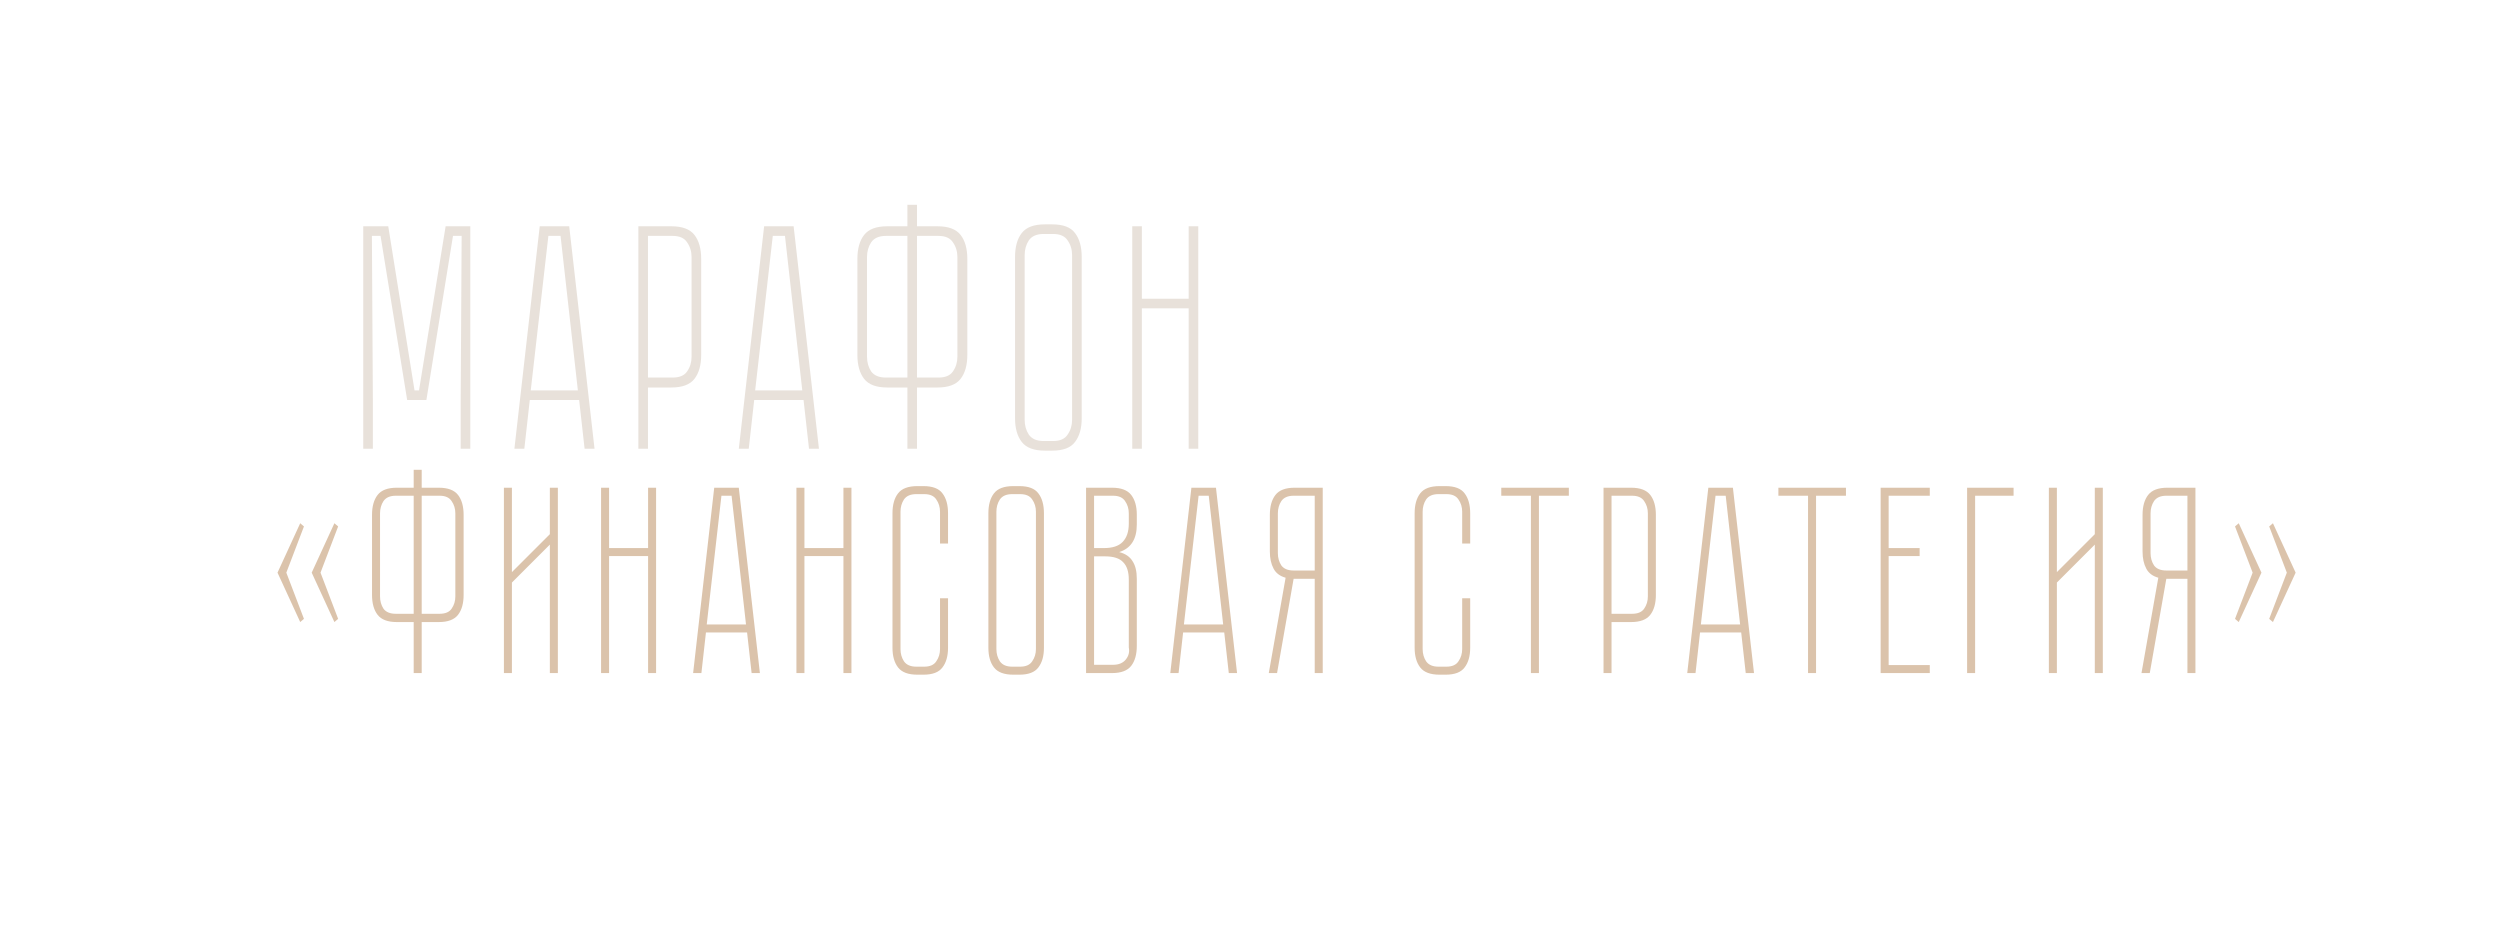 <?xml version="1.0" encoding="UTF-8"?> <svg xmlns="http://www.w3.org/2000/svg" width="234" height="87" viewBox="0 0 234 87" fill="none"><g clip-path="url(#clip0_1582_19)"><path d="M41.71 21.18H44.02V42H43.12V37.44L43.21 22.08H42.4L39.91 37.44H38.11L35.62 22.08H34.81L34.9 37.44V42H34V21.18H36.34L38.8 36.54H39.22L41.71 21.18ZM48.148 42L50.518 21.18H53.278L55.648 42H54.718L54.208 37.44H49.588L49.078 42H48.148ZM49.678 36.54H54.088L52.468 22.08H51.328L49.678 36.54ZM62.841 21.18C63.861 21.18 64.581 21.45 65.001 21.99C65.421 22.53 65.631 23.28 65.631 24.24V33.21C65.631 34.17 65.421 34.92 65.001 35.46C64.581 36 63.861 36.27 62.841 36.27H60.651V42H59.751V21.18H62.841ZM64.731 24.06C64.731 23.54 64.591 23.08 64.311 22.68C64.051 22.28 63.601 22.08 62.961 22.08H60.651V35.34H62.961C63.601 35.34 64.051 35.15 64.311 34.77C64.591 34.37 64.731 33.91 64.731 33.39V24.06ZM69.153 42L71.523 21.18H74.283L76.653 42H75.723L75.213 37.44H70.593L70.083 42H69.153ZM70.683 36.54H75.093L73.473 22.08H72.333L70.683 36.54ZM90.542 33.21C90.542 34.17 90.332 34.92 89.912 35.46C89.492 36 88.772 36.27 87.752 36.27H85.832V42H84.932V36.27H83.042C82.022 36.27 81.302 36 80.882 35.46C80.462 34.92 80.252 34.17 80.252 33.21V24.24C80.252 23.28 80.462 22.53 80.882 21.99C81.302 21.45 82.022 21.18 83.042 21.18H84.932V19.17H85.832V21.18H87.752C88.772 21.18 89.492 21.45 89.912 21.99C90.332 22.53 90.542 23.28 90.542 24.24V33.21ZM84.932 35.34V22.08H82.922C82.282 22.08 81.822 22.28 81.542 22.68C81.282 23.08 81.152 23.54 81.152 24.06V33.39C81.152 33.91 81.282 34.37 81.542 34.77C81.822 35.15 82.282 35.34 82.922 35.34H84.932ZM89.612 24.06C89.612 23.54 89.472 23.08 89.192 22.68C88.932 22.28 88.482 22.08 87.842 22.08H85.832V35.34H87.842C88.482 35.34 88.932 35.15 89.192 34.77C89.472 34.37 89.612 33.91 89.612 33.39V24.06ZM101.248 39.15C101.248 40.09 101.038 40.83 100.618 41.37C100.218 41.91 99.508 42.18 98.488 42.18H97.798C96.778 42.18 96.058 41.91 95.638 41.37C95.218 40.83 95.008 40.09 95.008 39.15V24.06C95.008 23.1 95.218 22.35 95.638 21.81C96.058 21.27 96.778 21 97.798 21H98.488C99.508 21 100.218 21.27 100.618 21.81C101.038 22.35 101.248 23.1 101.248 24.06V39.15ZM100.348 23.88C100.348 23.36 100.208 22.9 99.928 22.5C99.668 22.1 99.218 21.9 98.578 21.9H97.678C97.038 21.9 96.578 22.1 96.298 22.5C96.038 22.9 95.908 23.36 95.908 23.88V39.3C95.908 39.82 96.038 40.28 96.298 40.68C96.578 41.08 97.038 41.28 97.678 41.28H98.578C99.218 41.28 99.668 41.08 99.928 40.68C100.208 40.28 100.348 39.82 100.348 39.3V23.88ZM112.159 21.18V42H111.259V28.86H106.879V42H105.979V21.18H106.879V27.96H111.259V21.18H112.159Z" fill="#E8E1DA"></path><path d="M28.1 48.975L28.45 49.275L26.8 53.6L28.45 57.925L28.1 58.225L25.975 53.6L28.1 48.975ZM31.65 49.275L30 53.6L31.65 57.925L31.3 58.225L29.175 53.6L31.3 48.975L31.65 49.275ZM43.395 55.675C43.395 56.475 43.221 57.1 42.87 57.55C42.52 58 41.92 58.225 41.071 58.225H39.471V63H38.721V58.225H37.145C36.295 58.225 35.696 58 35.346 57.55C34.995 57.1 34.821 56.475 34.821 55.675V48.2C34.821 47.4 34.995 46.775 35.346 46.325C35.696 45.875 36.295 45.65 37.145 45.65H38.721V43.975H39.471V45.65H41.071C41.92 45.65 42.52 45.875 42.87 46.325C43.221 46.775 43.395 47.4 43.395 48.2V55.675ZM38.721 57.45V46.4H37.045C36.512 46.4 36.129 46.567 35.895 46.9C35.679 47.233 35.571 47.617 35.571 48.05V55.825C35.571 56.258 35.679 56.642 35.895 56.975C36.129 57.292 36.512 57.45 37.045 57.45H38.721ZM42.62 48.05C42.62 47.617 42.504 47.233 42.27 46.9C42.054 46.567 41.679 46.4 41.145 46.4H39.471V57.45H41.145C41.679 57.45 42.054 57.292 42.27 56.975C42.504 56.642 42.62 56.258 42.62 55.825V48.05ZM52.216 45.65V63H51.466V50.975L47.916 54.525V63H47.166V45.65H47.916V53.55L51.466 50V45.65H52.216ZM60.66 45.65H61.41V63H60.66V52.05H57.01V63H56.26V45.65H57.01V51.3H60.66V45.65ZM65.651 63H64.876L66.851 45.65H69.151L71.126 63H70.351L69.926 59.2H66.076L65.651 63ZM67.526 46.4L66.151 58.45H69.826L68.476 46.4H67.526ZM78.945 45.65H79.695V63H78.945V52.05H75.295V63H74.545V45.65H75.295V51.3H78.945V45.65ZM87.986 56H88.736V60.625C88.736 61.408 88.561 62.025 88.211 62.475C87.878 62.925 87.286 63.15 86.436 63.15H85.861C85.011 63.15 84.411 62.925 84.061 62.475C83.711 62.025 83.536 61.408 83.536 60.625V48.05C83.536 47.25 83.711 46.625 84.061 46.175C84.411 45.725 85.011 45.5 85.861 45.5H86.436C87.286 45.5 87.878 45.725 88.211 46.175C88.561 46.625 88.736 47.25 88.736 48.05V50.875H87.986V47.9C87.986 47.467 87.87 47.083 87.636 46.75C87.42 46.417 87.045 46.25 86.511 46.25H85.761C85.228 46.25 84.845 46.417 84.611 46.75C84.395 47.083 84.286 47.467 84.286 47.9V60.75C84.286 61.183 84.395 61.567 84.611 61.9C84.845 62.233 85.228 62.4 85.761 62.4H86.511C87.045 62.4 87.42 62.233 87.636 61.9C87.87 61.567 87.986 61.183 87.986 60.75V56ZM97.713 60.625C97.713 61.408 97.538 62.025 97.188 62.475C96.854 62.925 96.263 63.15 95.413 63.15H94.838C93.988 63.15 93.388 62.925 93.038 62.475C92.688 62.025 92.513 61.408 92.513 60.625V48.05C92.513 47.25 92.688 46.625 93.038 46.175C93.388 45.725 93.988 45.5 94.838 45.5H95.413C96.263 45.5 96.854 45.725 97.188 46.175C97.538 46.625 97.713 47.25 97.713 48.05V60.625ZM96.963 47.9C96.963 47.467 96.846 47.083 96.613 46.75C96.396 46.417 96.021 46.25 95.488 46.25H94.738C94.204 46.25 93.821 46.417 93.588 46.75C93.371 47.083 93.263 47.467 93.263 47.9V60.75C93.263 61.183 93.371 61.567 93.588 61.9C93.821 62.233 94.204 62.4 94.738 62.4H95.488C96.021 62.4 96.396 62.233 96.613 61.9C96.846 61.567 96.963 61.183 96.963 60.75V47.9ZM106.405 49.1C106.405 50.467 105.855 51.325 104.755 51.675C105.339 51.825 105.755 52.108 106.005 52.525C106.272 52.925 106.405 53.475 106.405 54.175V60.45C106.405 61.25 106.23 61.875 105.88 62.325C105.53 62.775 104.93 63 104.08 63H101.655V45.65H104.08C104.93 45.65 105.53 45.875 105.88 46.325C106.23 46.775 106.405 47.392 106.405 48.175V49.1ZM105.655 54.25C105.655 53.517 105.48 52.975 105.13 52.625C104.797 52.258 104.23 52.075 103.43 52.075H102.405V62.225H104.18C104.714 62.225 105.114 62.058 105.38 61.725C105.647 61.392 105.739 61.017 105.655 60.6V54.25ZM103.33 51.3C104.13 51.3 104.714 51.108 105.08 50.725C105.464 50.325 105.655 49.758 105.655 49.025V48.05C105.655 47.617 105.539 47.233 105.305 46.9C105.089 46.567 104.714 46.4 104.18 46.4H102.405V51.3H103.33ZM110.314 63H109.539L111.514 45.65H113.814L115.789 63H115.014L114.589 59.2H110.739L110.314 63ZM112.189 46.4L110.814 58.45H114.489L113.139 46.4H112.189ZM123.808 45.65V63H123.058V54.175H121.083L119.533 63H118.758L120.333 54.075C119.8 53.925 119.425 53.642 119.208 53.225C118.975 52.792 118.858 52.258 118.858 51.625V48.2C118.858 47.4 119.033 46.775 119.383 46.325C119.733 45.875 120.333 45.65 121.183 45.65H123.808ZM123.058 46.4H121.083C120.55 46.4 120.166 46.567 119.933 46.9C119.716 47.233 119.608 47.617 119.608 48.05V51.775C119.608 52.208 119.716 52.592 119.933 52.925C120.166 53.242 120.55 53.4 121.083 53.4H123.058V46.4ZM136.86 56H137.61V60.625C137.61 61.408 137.435 62.025 137.085 62.475C136.752 62.925 136.16 63.15 135.31 63.15H134.735C133.885 63.15 133.285 62.925 132.935 62.475C132.585 62.025 132.41 61.408 132.41 60.625V48.05C132.41 47.25 132.585 46.625 132.935 46.175C133.285 45.725 133.885 45.5 134.735 45.5H135.31C136.16 45.5 136.752 45.725 137.085 46.175C137.435 46.625 137.61 47.25 137.61 48.05V50.875H136.86V47.9C136.86 47.467 136.744 47.083 136.51 46.75C136.294 46.417 135.919 46.25 135.385 46.25H134.635C134.102 46.25 133.719 46.417 133.485 46.75C133.269 47.083 133.16 47.467 133.16 47.9V60.75C133.16 61.183 133.269 61.567 133.485 61.9C133.719 62.233 134.102 62.4 134.635 62.4H135.385C135.919 62.4 136.294 62.233 136.51 61.9C136.744 61.567 136.86 61.183 136.86 60.75V56ZM146.844 45.65V46.4H144.044V63H143.294V46.4H140.519V45.65H146.844ZM152.665 45.65C153.515 45.65 154.115 45.875 154.465 46.325C154.815 46.775 154.99 47.4 154.99 48.2V55.675C154.99 56.475 154.815 57.1 154.465 57.55C154.115 58 153.515 58.225 152.665 58.225H150.84V63H150.09V45.65H152.665ZM154.24 48.05C154.24 47.617 154.123 47.233 153.89 46.9C153.673 46.567 153.298 46.4 152.765 46.4H150.84V57.45H152.765C153.298 57.45 153.673 57.292 153.89 56.975C154.123 56.642 154.24 56.258 154.24 55.825V48.05ZM158.7 63H157.925L159.9 45.65H162.2L164.175 63H163.4L162.975 59.2H159.125L158.7 63ZM160.575 46.4L159.2 58.45H162.875L161.525 46.4H160.575ZM172.782 45.65V46.4H169.982V63H169.232V46.4H166.457V45.65H172.782ZM180.628 45.65V46.4H176.778V51.3H179.678V52.05H176.778V62.25H180.628V63H176.028V45.65H180.628ZM188.471 46.4H184.871V63H184.121V45.65H188.471V46.4ZM196.824 45.65V63H196.074V50.975L192.524 54.525V63H191.774V45.65H192.524V53.55L196.074 50V45.65H196.824ZM205.493 45.65V63H204.743V54.175H202.768L201.218 63H200.443L202.018 54.075C201.484 53.925 201.109 53.642 200.893 53.225C200.659 52.792 200.543 52.258 200.543 51.625V48.2C200.543 47.4 200.718 46.775 201.068 46.325C201.418 45.875 202.018 45.65 202.868 45.65H205.493ZM204.743 46.4H202.768C202.234 46.4 201.851 46.567 201.618 46.9C201.401 47.233 201.293 47.617 201.293 48.05V51.775C201.293 52.208 201.401 52.592 201.618 52.925C201.851 53.242 202.234 53.4 202.768 53.4H204.743V46.4ZM212.397 49.275L212.747 48.975L214.872 53.6L212.747 58.225L212.397 57.925L214.047 53.6L212.397 49.275ZM210.847 53.6L209.197 49.275L209.547 48.975L211.672 53.6L209.547 58.225L209.197 57.925L210.847 53.6Z" fill="#DBC3AB"></path></g><defs><clipPath id="clip0_1582_19"><rect width="234" height="87" fill="white"></rect></clipPath></defs></svg> 